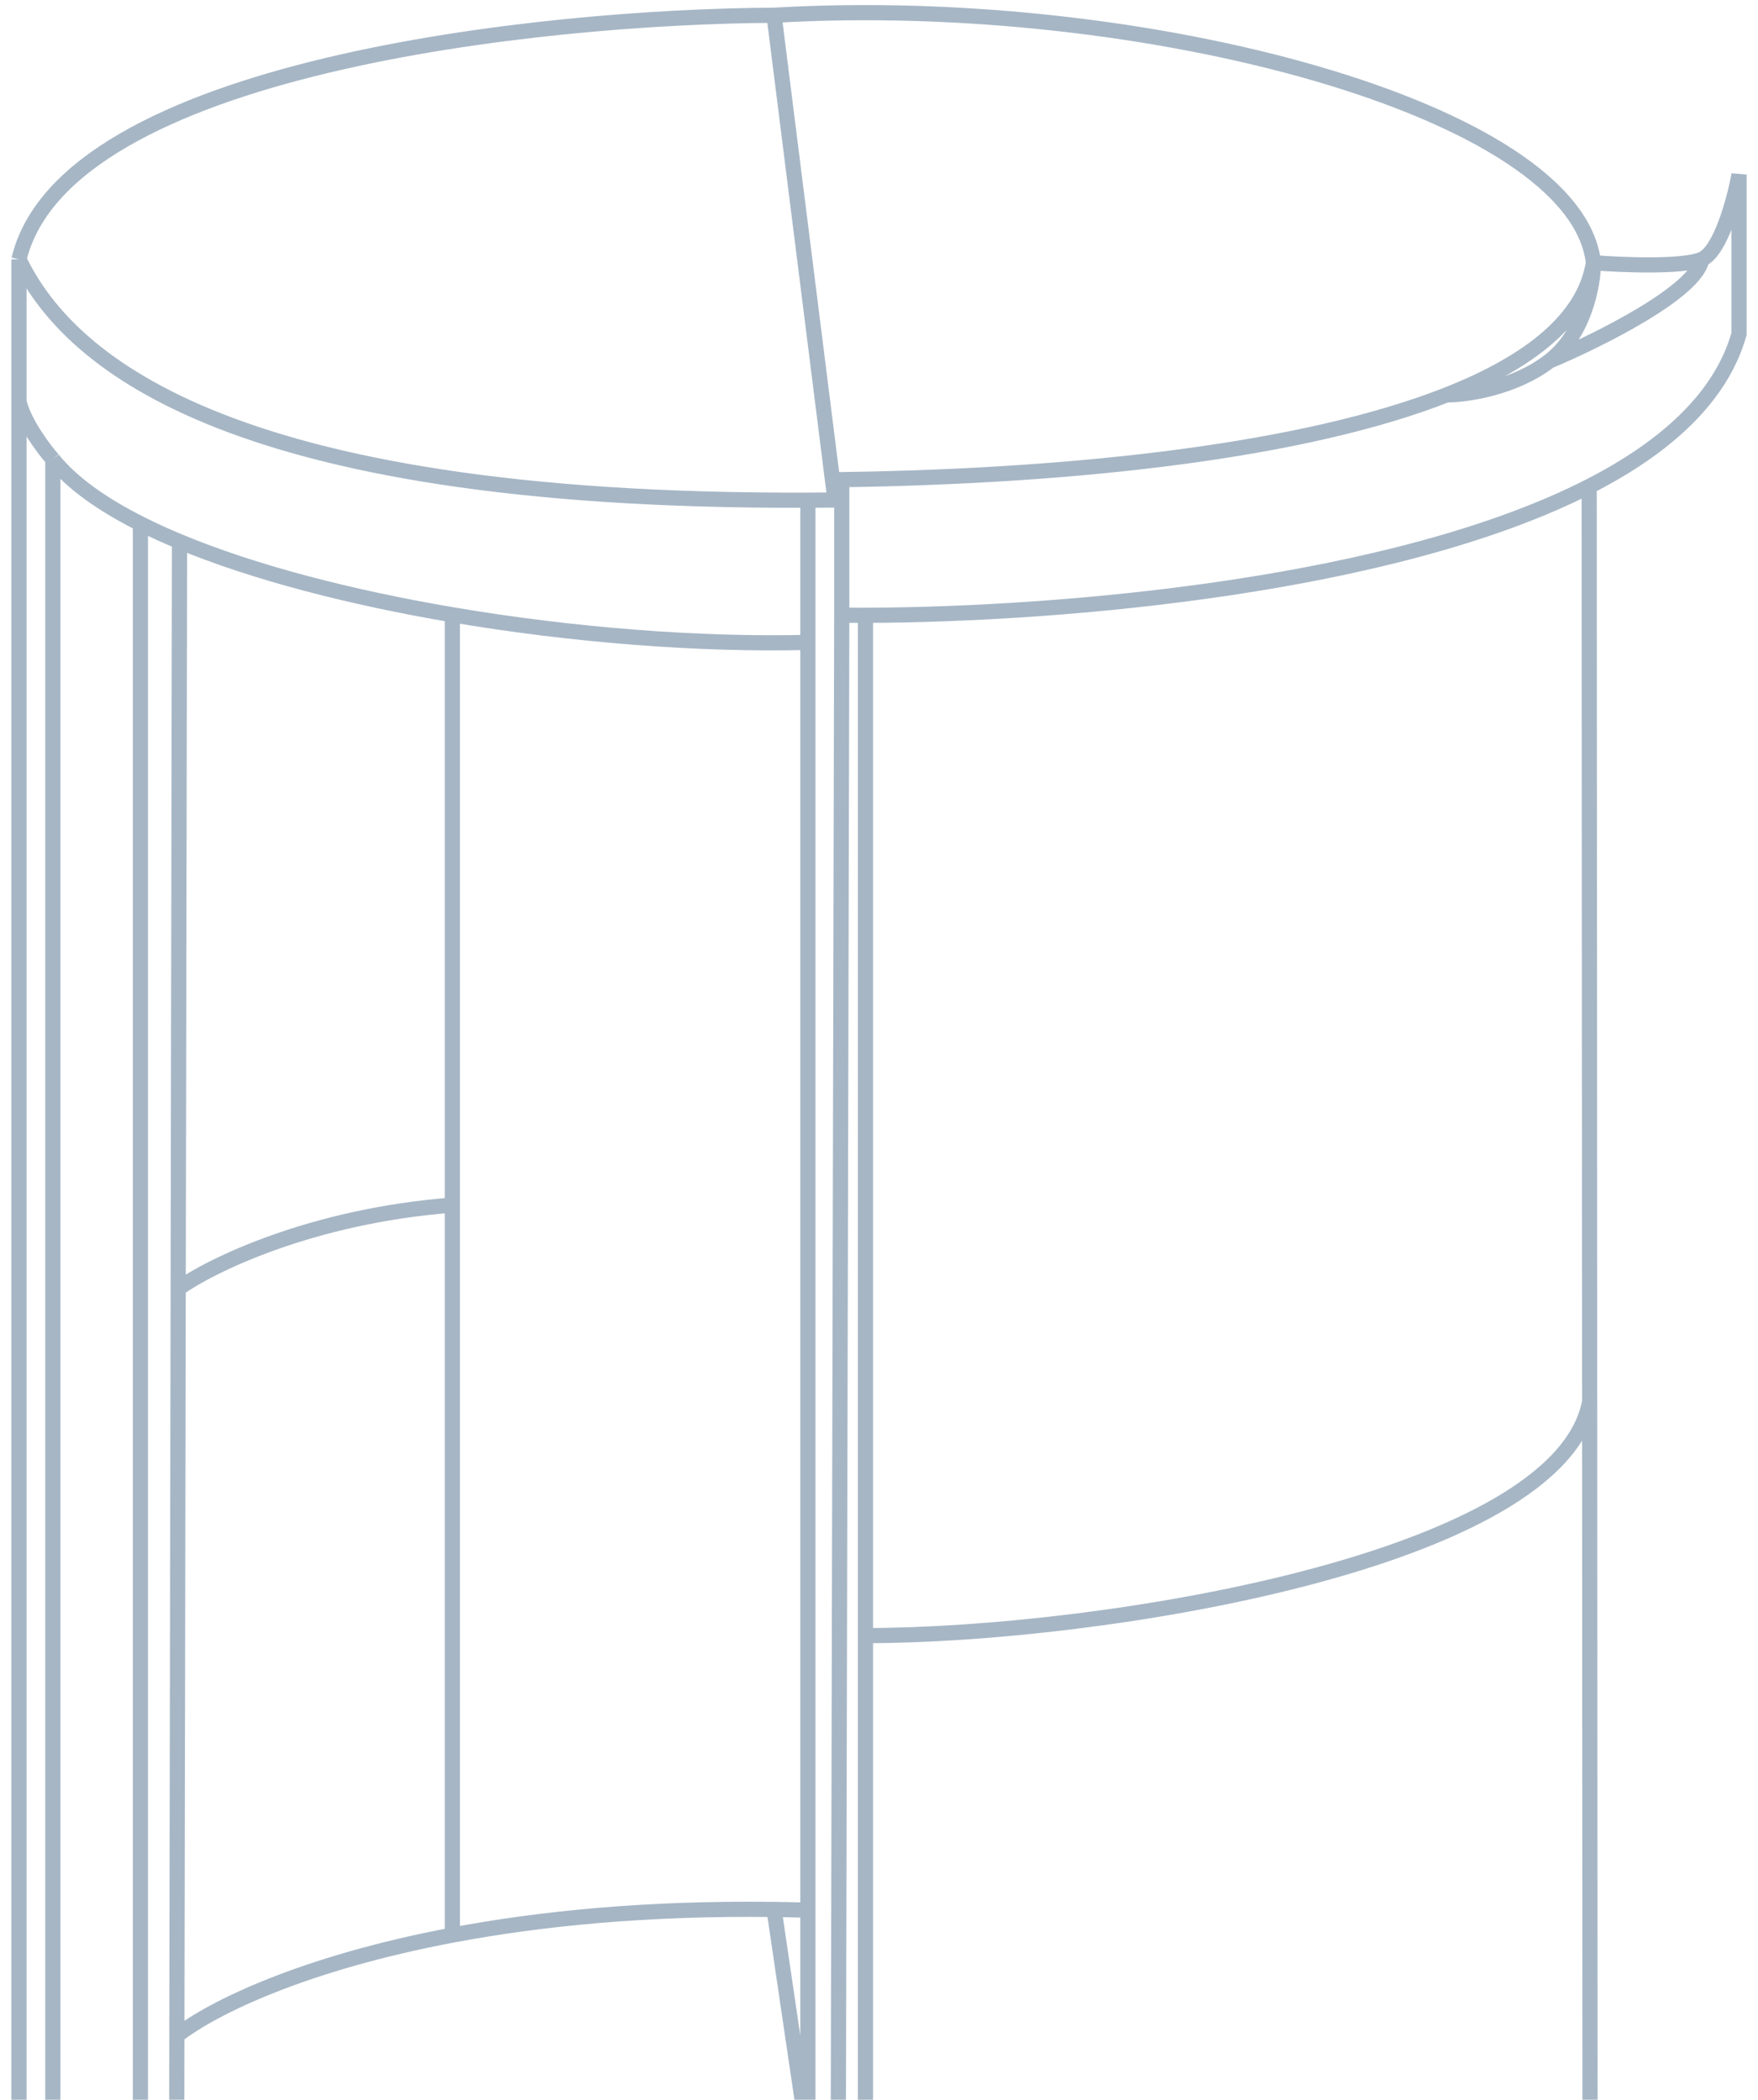 <svg width="139" height="166" viewBox="0 0 139 166" fill="none" xmlns="http://www.w3.org/2000/svg">
<path id="Vector 36" d="M2.571 175.403V179.959C10.87 206.491 120.902 204.347 125.185 179.423L124.917 174.867M2.571 175.403L1.5 172.723V170.847M2.571 175.403C14.062 186.906 39.245 191.642 63.878 191.517M124.917 174.867C125.185 174.331 125.72 172.991 125.72 171.919L125.689 110.816M124.917 174.867C119.783 184.335 94.943 190.663 68.429 191.439M1.5 20.502C5.141 5.279 42.818 1.295 61.201 1.206M1.5 20.502C5.192 28.158 17.198 39.715 63.878 39.545M1.5 20.502V31.758M66.02 39.529L61.201 1.206M66.02 39.529H66.555M66.02 39.529C65.298 39.537 64.584 39.542 63.878 39.545M61.201 1.206C90.543 -0.509 124.65 8.71 125.988 20.77M66.555 39.529V37.921C85.358 37.653 103.214 35.613 114.378 31.221M66.555 39.529V48.641M66.555 48.641L66.229 191.491M66.555 48.641C67.162 48.646 67.787 48.648 68.429 48.646M134.555 20.502C136.054 19.858 137.143 15.767 137.5 13.802V26.398C136.085 31.413 131.705 35.366 125.651 38.457M134.555 20.502C133.056 21.145 128.219 20.948 125.988 20.77M134.555 20.502C134.127 23.074 126.345 26.933 122.508 28.542M125.988 20.77C125.988 22.467 125.292 26.398 122.508 28.542M125.988 20.77C125.289 25.167 121.017 28.61 114.378 31.221M122.508 28.542C119.724 30.686 115.928 31.221 114.378 31.221M63.878 39.545V50.785M63.878 191.517C64.662 191.513 65.446 191.504 66.229 191.491M63.878 191.517V189.071M66.229 191.491C66.964 191.478 67.697 191.46 68.429 191.439M68.429 48.646V129.308M68.429 48.646C84.272 48.593 110.325 46.283 125.651 38.457M68.429 191.439V129.308M1.5 170.847H2.035M1.5 170.847V31.758M63.878 187.195V189.071M63.878 187.195C49.452 188.561 26.367 184.527 13.953 178.405M63.878 187.195V169.105M63.878 189.071C43.264 189.339 6.533 184.569 2.035 170.847M2.035 170.847H4.177M4.177 170.847H5.516C6.026 172.946 8.046 174.972 11.102 176.845M4.177 170.847V36.313M4.177 36.313C3.463 35.51 1.928 33.473 1.5 31.758M4.177 36.313C5.655 38.163 8.049 39.866 11.102 41.405M63.878 50.785V151.016M63.878 50.785C55.383 51.001 45.29 50.221 35.768 48.604M11.102 41.405V176.845M11.102 41.405C12.069 41.893 13.102 42.364 14.194 42.818M11.102 176.845C11.972 177.378 12.926 177.898 13.953 178.405M13.953 178.405L13.984 160.932M14.194 42.818C20.112 45.28 27.737 47.24 35.768 48.604M14.194 42.818L14.089 101.875M13.984 160.932C16.829 158.702 24.065 155.194 35.768 152.984M13.984 160.932L14.089 101.875M63.878 151.016C62.974 150.989 62.081 150.97 61.201 150.958M63.878 151.016V169.105M35.768 152.984V95.273M35.768 152.984C42.681 151.679 51.154 150.826 61.201 150.958M35.768 48.604V95.273M14.089 101.875C16.675 100.031 24.631 96.13 35.768 95.273M61.201 150.958L63.878 169.105M68.429 129.308C86.902 129.308 123.307 123.466 125.689 110.816M125.651 38.457L125.689 110.816" stroke="#A6B6C5" stroke-width="1.2"/>
</svg>
